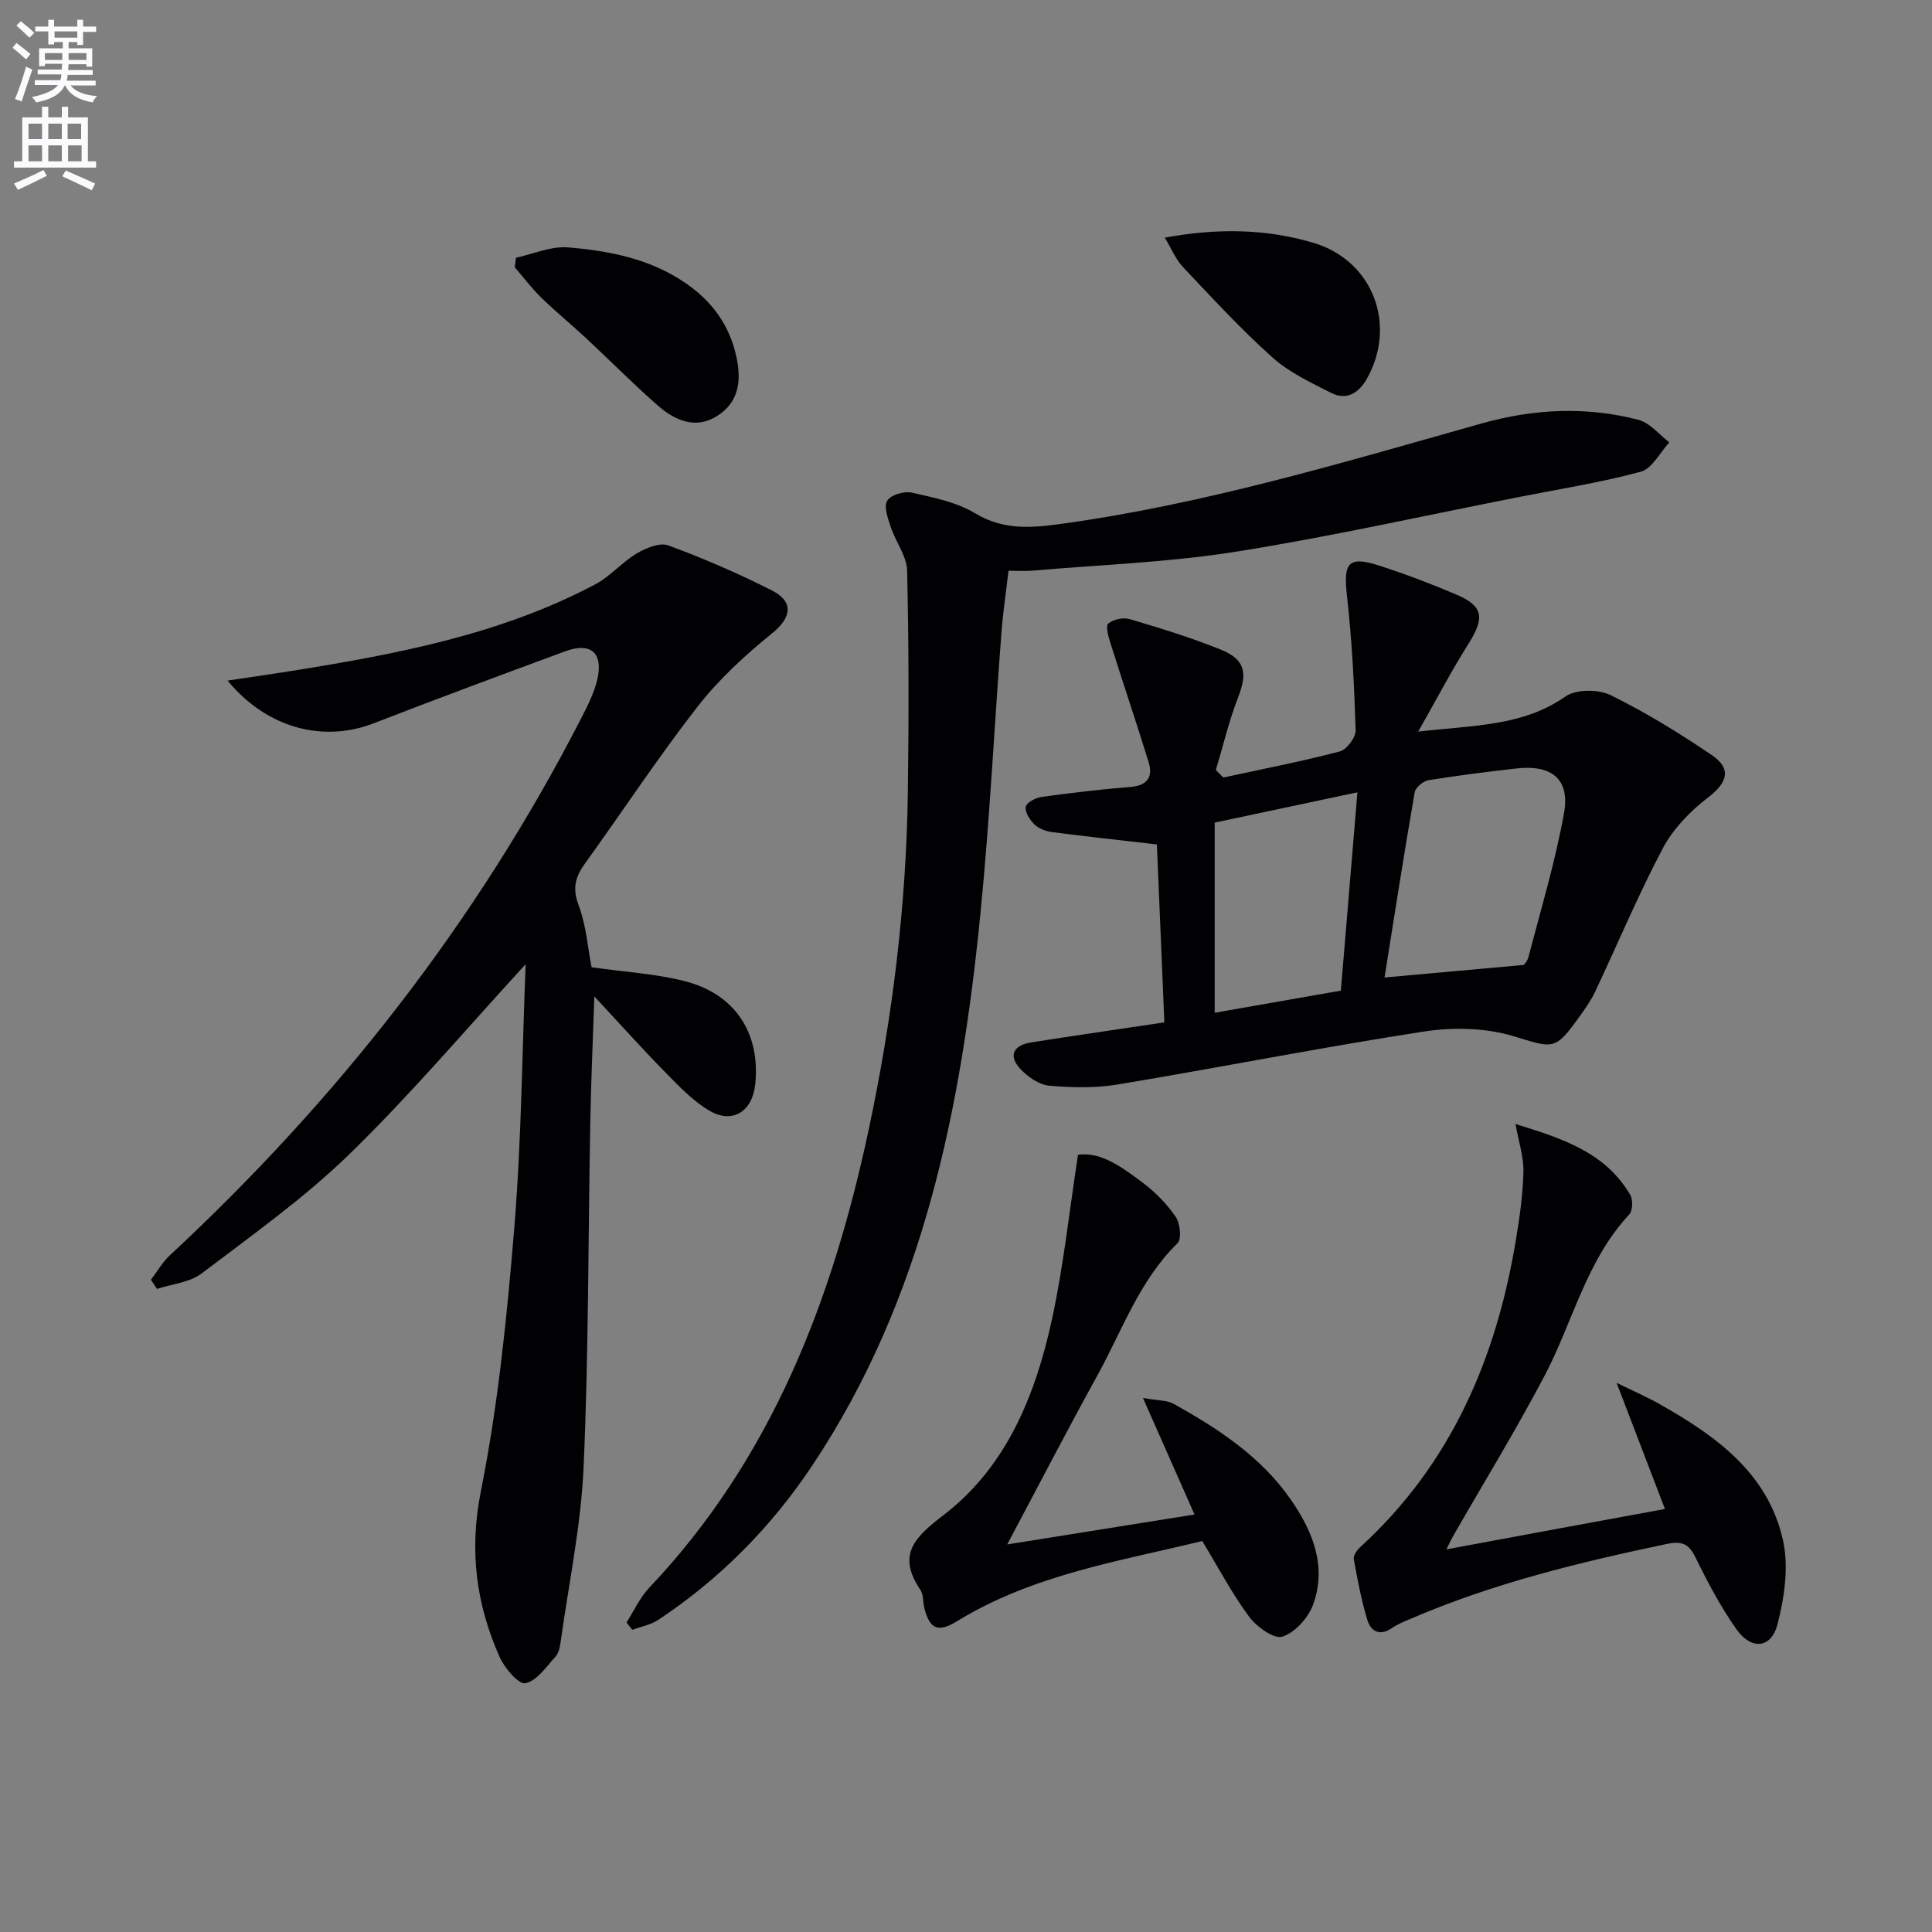 <svg enable-background="new 0 0 400 400" viewBox="0 0 400 400" xmlns="http://www.w3.org/2000/svg"><rect x="0" y="0" width="400" height="400" fill="#808080" stroke="none"/><path d="m2.6 9.9.8-1c.9.7 1.9 1.4 2.9 2.3l-.9 1.1c-1.1-1-2-1.8-2.8-2.4zm.5 10.6c.9-2.1 1.6-4.3 2.3-6.7.4.2.8.4 1.3.6-.7 2.1-1.5 4.3-2.2 6.6zm.3-15.2.9-.9c1 .8 2 1.6 2.8 2.4l-1 1c-.9-.9-1.8-1.7-2.7-2.5zm12.6-1.2h1.2v1.4h2.7v1.1h-2.7v2.7h-1.2v-.6h-1.8v1.3h4.9v3.8h-1.2v-.5h-3.7c0 .4-.1.9-.1 1.2h5.1v1h-5.2c0 .5-.1.9-.2 1.2h6v1h-5.2c1.1 1.3 2.9 2 5.5 2.2-.4.4-.7.8-.9 1.3-2.9-.5-4.8-1.6-5.7-3.5h-.1c-.8 1.7-2.7 2.9-5.9 3.5-.2-.4-.6-.8-.9-1.1 2.8-.6 4.6-1.4 5.4-2.5h-4.8v-1h5.3c.1-.3.2-.7.2-1.2h-4.9v-1h5c0-.4 0-.8.1-1.2h-3.6v.5h-1.2v-3.7h4.9v-1.3h-1.8v.5h-1.2v-2.7h-2.7v-1h2.7v-1.4h1.2v1.4h4.8zm-6.7 8.3h3.6c0-.4 0-.9 0-1.4h-3.6zm1.9-4.6h4.8v-1.3h-4.7v1.3zm6.7 3.2h-3.7v1.4h3.7z" fill="#fbfafc"/><path d="m8.7 22.1h1.3v2.2h2.8v-2.2h1.3v2.2h4.1v9.1h1.7v1.3h-17v-1.3h1.7v-9.1h4.1zm.3 13.1.7 1.2c-1.8.9-3.8 1.9-6 2.9-.2-.4-.5-.8-.8-1.3 2.3-1 4.4-1.9 6.1-2.8zm-3.1-6.4h2.8v-3.2h-2.8zm0 4.6h2.8v-3.3h-2.8zm4.1-4.6h2.8v-3.2h-2.8zm0 4.6h2.8v-3.3h-2.8zm3.6 1.9c2.1.9 4.1 1.8 6.1 2.7l-.7 1.4c-2.2-1.1-4.2-2-6.1-2.9zm3.2-9.7h-2.8v3.2h2.8zm-2.7 7.8h2.8v-3.3h-2.8z" fill="#fbfafc"/><g fill="#010104"><path d="m108.83 199.63c-12.24 13.32-23.74 26.92-36.44 39.28-9.37 9.12-20.18 16.8-30.64 24.74-2.47 1.88-6.14 2.18-9.25 3.21-.42-.63-.84-1.27-1.25-1.9 1.29-1.7 2.37-3.63 3.92-5.06 34.69-32.24 63.49-68.97 85.15-111.17 1.36-2.64 2.76-5.39 3.39-8.25 1.18-5.4-1.49-7.57-6.71-5.63-13.24 4.89-26.47 9.79-39.63 14.9-10.39 4.04-22.1 1.07-30.25-8.84 4.81-.72 9.01-1.32 13.2-1.99 21.69-3.47 43.23-7.52 62.91-17.93 3.12-1.65 5.54-4.59 8.59-6.4 1.9-1.13 4.79-2.32 6.56-1.67 7.3 2.7 14.48 5.8 21.42 9.32 4.71 2.39 3.98 5.7.08 8.86-5.61 4.54-11.07 9.56-15.48 15.23-8.17 10.49-15.48 21.63-23.27 32.42-1.99 2.76-2.67 5.1-1.35 8.62 1.6 4.25 1.93 8.97 2.7 12.89 6.95.99 13.3 1.34 19.34 2.89 10.45 2.69 15.64 10.82 14.54 21.37-.58 5.56-4.65 8.23-9.42 5.47-3.48-2.02-6.4-5.14-9.27-8.06-4.64-4.71-9.05-9.65-14.62-15.64-.32 9.69-.69 17.87-.84 26.05-.44 23.8-.33 47.62-1.38 71.39-.53 12.04-3.05 23.98-4.72 35.97-.16 1.13-.38 2.48-1.09 3.27-1.91 2.11-3.87 5.05-6.25 5.53-1.4.28-4.33-3.17-5.35-5.48-4.86-10.98-6.31-22-3.85-34.34 3.59-18 5.43-36.43 6.93-54.76 1.47-18.11 1.61-36.37 2.33-54.29z"/><path d="m253.28 160.98c8.05-1.75 16.14-3.31 24.1-5.4 1.44-.38 3.34-2.9 3.29-4.39-.29-9.27-.75-18.56-1.79-27.77-.79-6.98.24-8.41 6.82-6.27 5.36 1.74 10.66 3.75 15.85 5.96 5.56 2.36 5.87 4.81 2.52 10.12-3.5 5.54-6.54 11.36-10.45 18.24 11.62-1.34 21.64-1.09 30.49-7.27 2.19-1.53 6.8-1.53 9.35-.28 7.26 3.56 14.21 7.86 20.92 12.39 4.24 2.87 3.24 5.76-.74 8.8-3.68 2.81-7.21 6.46-9.36 10.5-5.12 9.67-9.35 19.81-14.03 29.72-.85 1.79-2.02 3.45-3.18 5.07-5.23 7.31-5.4 6.61-13.86 4.09-5.77-1.72-12.48-1.84-18.5-.91-21.13 3.27-42.12 7.42-63.21 10.94-4.65.78-9.53.67-14.25.26-2.07-.18-4.35-1.76-5.88-3.34-2.65-2.74-1.7-5.02 2.11-5.62 8.99-1.41 18-2.71 27.59-4.15-.54-12.77-1.07-25.31-1.55-36.84-7.53-.87-14.69-1.64-21.82-2.57-1.26-.17-2.69-.75-3.58-1.62-.94-.93-1.96-2.54-1.74-3.63.17-.88 2.05-1.84 3.28-2.01 6.08-.84 12.18-1.58 18.3-2.06 3.58-.29 4.82-2.02 3.83-5.22-2.54-8.21-5.29-16.35-7.88-24.55-.42-1.34-1.05-3.57-.46-4.06 1.04-.88 3.11-1.33 4.44-.93 6.35 1.88 12.71 3.83 18.85 6.31 5.12 2.07 5.57 4.84 3.56 10-1.88 4.84-3.07 9.95-4.57 14.94.52.52 1.03 1.03 1.55 1.55zm33.37 41.4c10.31-.93 18.96-1.71 28.74-2.59-.2.29.78-.57 1.05-1.61 2.59-9.93 5.58-19.8 7.38-29.88 1.25-6.99-2.58-10.02-9.84-9.2-6.08.69-12.17 1.45-18.21 2.43-1.1.18-2.7 1.5-2.87 2.49-2.2 12.65-4.17 25.33-6.25 38.36zm-9.04 2.72c1.13-13.51 2.24-26.81 3.43-41.06-10.71 2.27-20.17 4.28-29.55 6.27v39.37c8.86-1.55 17.3-3.03 26.12-4.58z"/><path d="m208.8 118.17c-.51 4.4-1.15 8.63-1.47 12.9-1.47 19.39-2.43 38.83-4.35 58.17-4.01 40.31-11.77 79.58-34.78 114.14-8.5 12.76-19.1 23.48-31.88 31.98-1.57 1.04-3.59 1.4-5.41 2.08-.4-.51-.8-1.02-1.2-1.52 1.54-2.4 2.75-5.12 4.67-7.16 25.4-26.78 37.99-59.69 45.5-95 4.89-22.98 7.76-46.23 8.08-69.73.21-15.28.21-30.58-.15-45.85-.07-3.05-2.38-6.01-3.4-9.09-.58-1.76-1.46-4.17-.72-5.42.71-1.2 3.49-2.03 5.07-1.68 4.5 1.01 9.29 1.96 13.15 4.29 5.83 3.52 11.62 3.03 17.75 2.19 29.72-4.08 58.34-12.7 87.1-20.8 10.68-3.01 21.66-3.58 32.49-.74 2.37.62 4.26 3.06 6.37 4.66-1.95 2.1-3.57 5.44-5.91 6.07-8.3 2.25-16.85 3.59-25.31 5.26-19.53 3.84-38.98 8.21-58.63 11.32-13.88 2.2-28.03 2.69-42.07 3.91-1.48.13-2.97.02-4.9.02z"/><path d="m344.71 312.42c-3.41-8.91-6.49-16.94-10.01-26.12 3.47 1.7 6.22 2.89 8.81 4.35 11.68 6.59 22.55 14.31 25.64 28.26 1.22 5.49.3 11.85-1.15 17.42-1.3 4.99-5.42 5.34-8.48 1-3.24-4.59-5.91-9.62-8.38-14.67-1.41-2.89-2.68-3.71-6.06-3-18.05 3.79-35.91 8.13-52.92 15.45-1.37.59-2.8 1.14-4.01 1.98-2.56 1.76-4.36.59-5.06-1.71-1.25-4.09-2.03-8.33-2.8-12.55-.13-.74.62-1.87 1.28-2.47 18.91-17.24 28.31-39.28 32.34-64.01.75-4.58 1.4-9.21 1.5-13.83.06-2.98-.96-5.99-1.64-9.81 9.7 3.01 18.58 5.85 23.76 14.68.59 1.01.51 3.27-.22 4.06-8.91 9.56-11.68 22.27-17.52 33.38-5.95 11.31-12.65 22.23-19.01 33.32-.31.54-.56 1.11-1.32 2.63 15.53-2.9 30.23-5.6 45.25-8.36z"/><path d="m208.53 319.76c13.38-2.14 25.74-4.11 38.78-6.2-3.53-7.98-6.81-15.39-10.67-24.12 3.25.57 4.99.46 6.27 1.17 9.36 5.2 18.28 11.04 24.48 20.07 4.49 6.53 7.32 13.7 4.47 21.55-.99 2.73-3.74 5.77-6.35 6.62-1.72.56-5.33-2.02-6.87-4.1-3.53-4.75-6.31-10.06-9.73-15.7-17.03 4.17-34.98 6.92-50.74 16.59-3.91 2.4-5.64 1.72-6.77-2.61-.34-1.28-.16-2.85-.85-3.87-4.94-7.34-1.13-10.92 4.85-15.52 12.99-9.99 18.92-24.68 22.33-40.18 2.45-11.11 3.62-22.5 5.46-34.37 4.84-.68 9.12 2.61 13.29 5.69 2.64 1.95 5.05 4.42 6.91 7.11.94 1.35 1.3 4.62.41 5.49-7.96 7.81-11.51 18.2-16.71 27.6-6.16 11.16-12.02 22.49-18.56 34.78z"/><path d="m106.82 53.36c3.58-.77 7.24-2.42 10.73-2.14 8.6.69 17.13 2.38 24.45 7.43 5.36 3.7 9.03 8.6 10.46 15.2 1.1 5.06.49 9.44-3.99 12.28-4.49 2.84-8.77.9-12.29-2.18-5.12-4.48-9.91-9.35-14.9-13.99-3.04-2.83-6.27-5.46-9.24-8.36-1.98-1.93-3.66-4.17-5.47-6.27.1-.66.17-1.32.25-1.97z"/><path d="m241.15 49.2c10.91-2 20.97-1.83 30.74 1.06 12.31 3.64 17.38 16.89 11.15 28.08-1.62 2.91-4.14 4.67-7.4 3.02-4.23-2.14-8.71-4.23-12.19-7.35-6.53-5.84-12.48-12.32-18.51-18.7-1.5-1.58-2.37-3.76-3.79-6.11z"/></g></svg>
